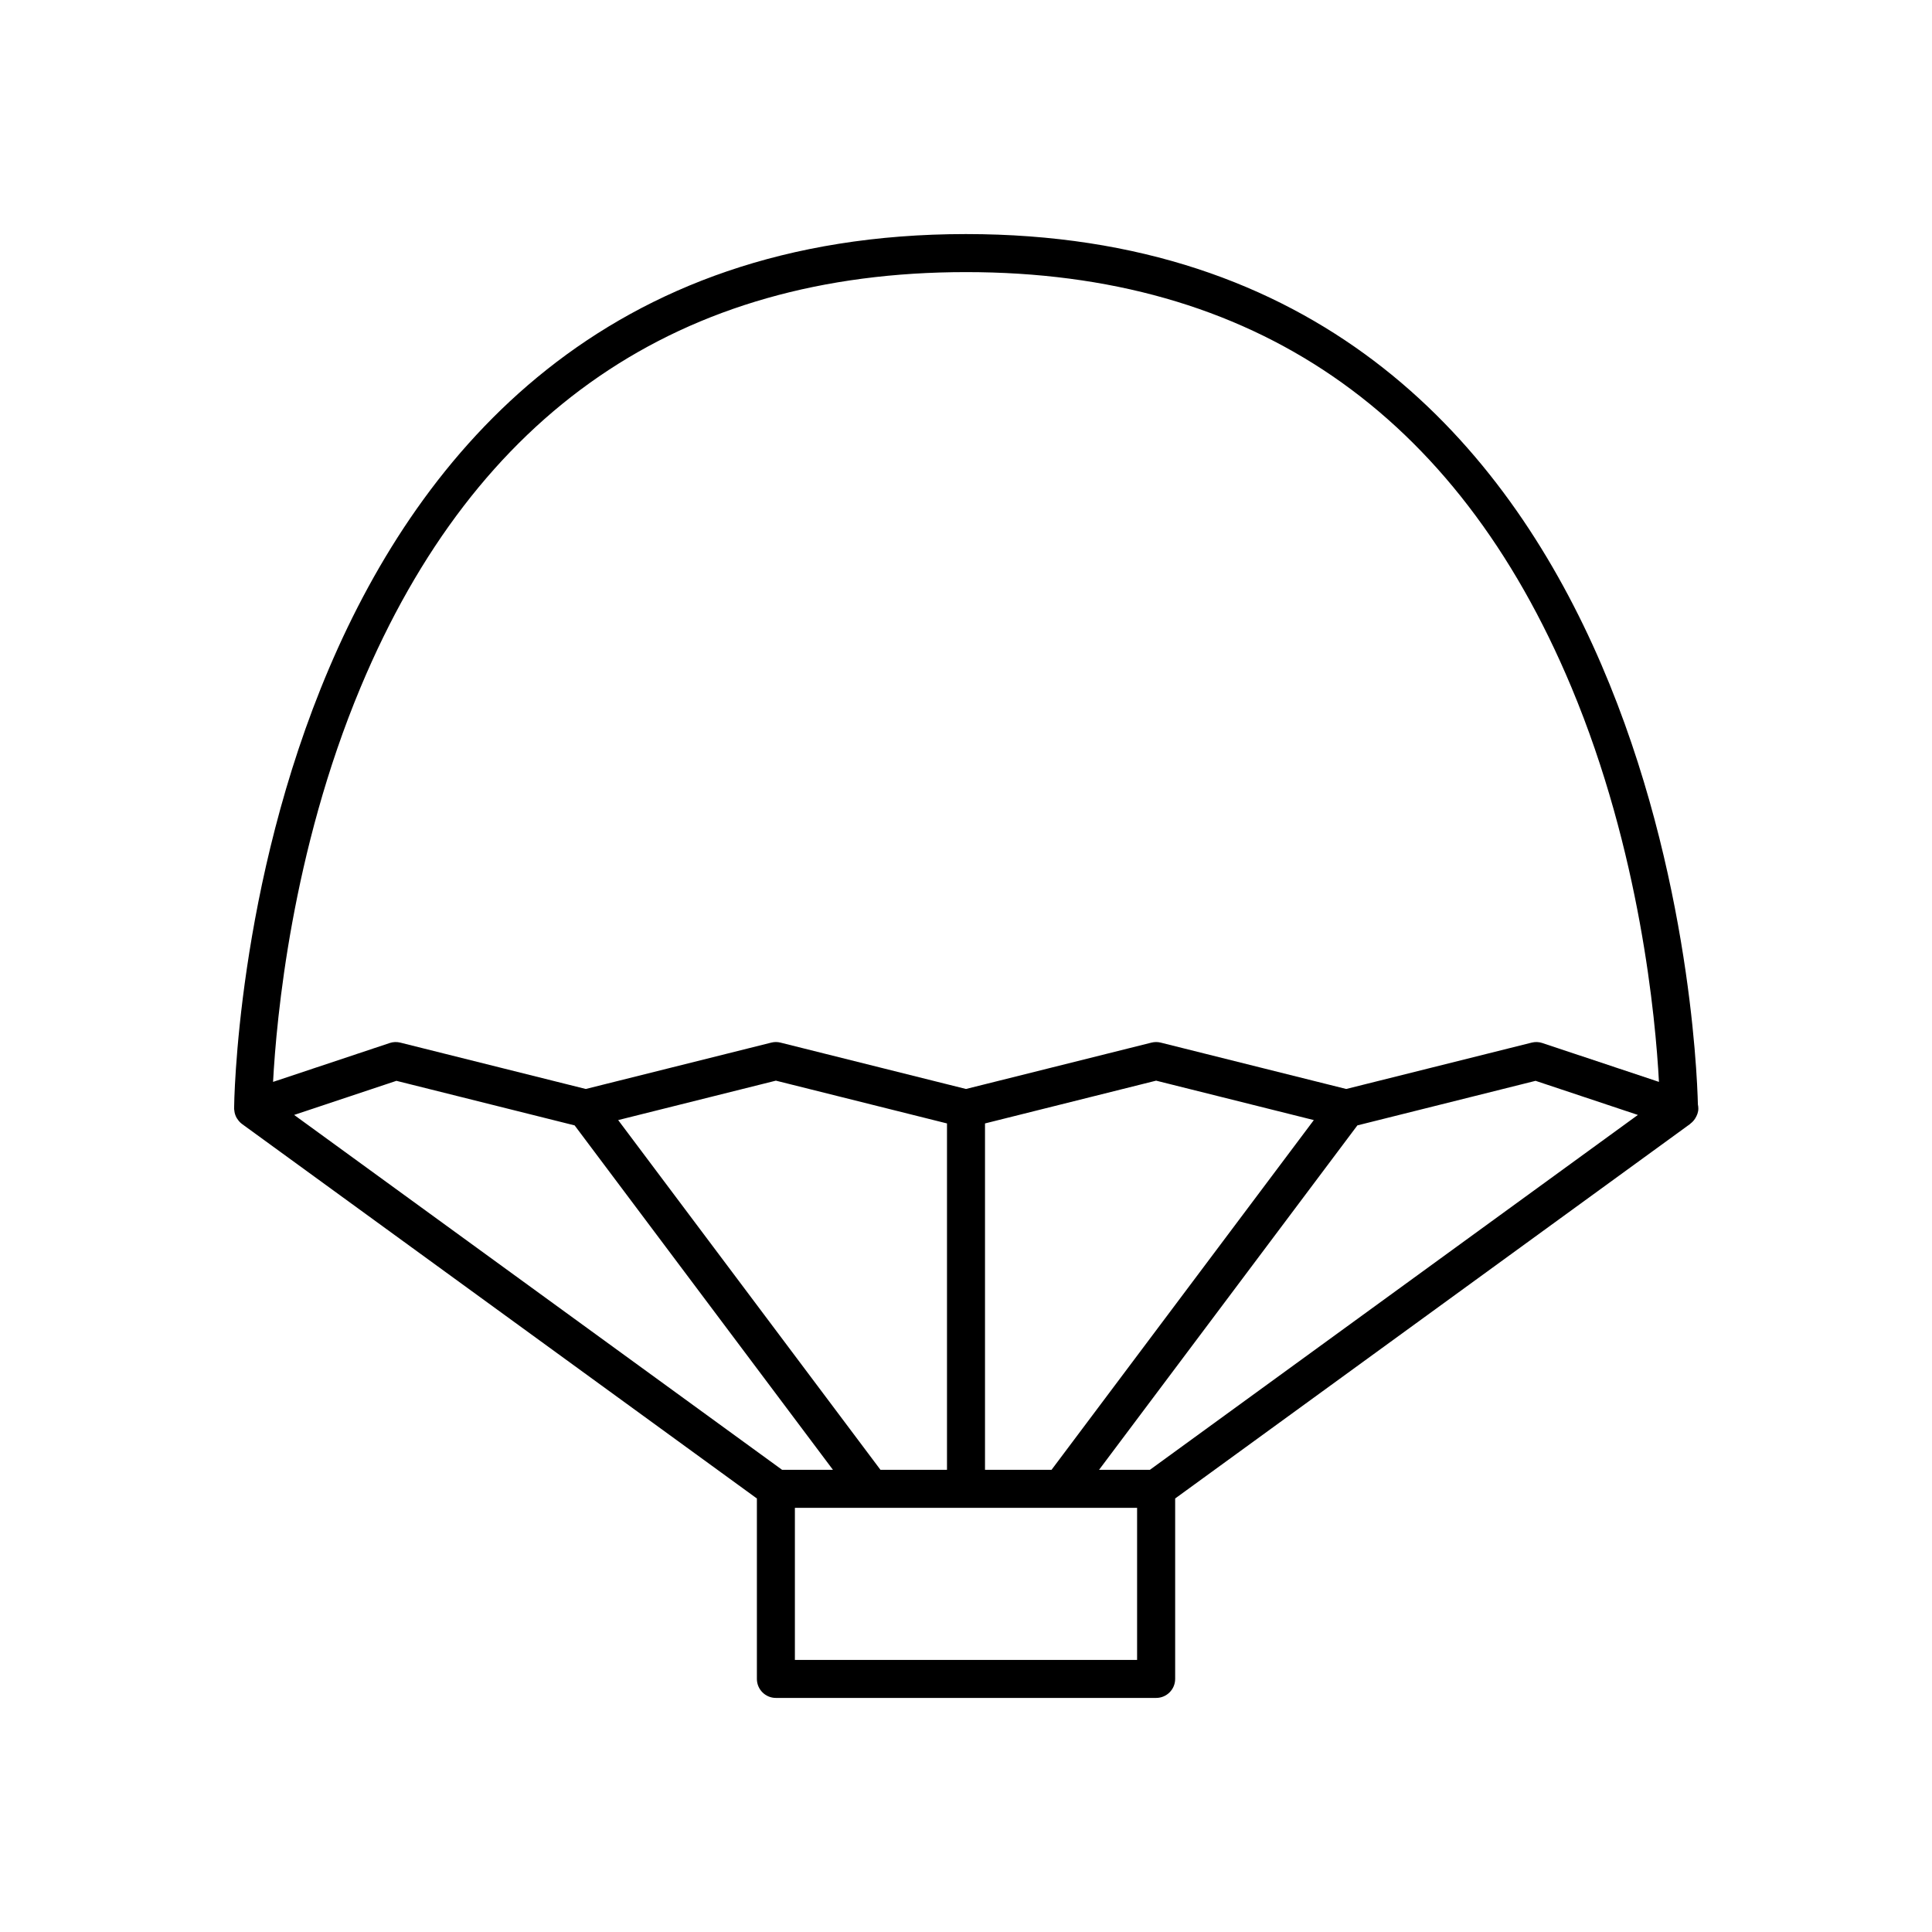 <?xml version="1.0" encoding="UTF-8"?>
<!-- Uploaded to: ICON Repo, www.svgrepo.com, Generator: ICON Repo Mixer Tools -->
<svg fill="#000000" width="800px" height="800px" version="1.1" viewBox="144 144 512 512" xmlns="http://www.w3.org/2000/svg">
 <path d="m400 206.03c-191.42 0-193.96 229.43-193.96 231.75 0 0.195 0.047 0.383 0.07 0.574 0.012 0.117 0.02 0.238 0.043 0.355 0.102 0.543 0.289 1.066 0.566 1.551 0.055 0.098 0.125 0.184 0.188 0.277 0.32 0.488 0.707 0.945 1.207 1.312 0.004 0.004 0.004 0.008 0.008 0.008l0.008 0.004c0.004 0.004 0.004 0.004 0.008 0.008 0 0 0.004 0 0.004 0.004l136.44 99.238v47.816c0 2.781 2.254 5.039 5.039 5.039h100.77c2.785 0 5.039-2.254 5.039-5.039v-47.816l136.47-99.25c0.039-0.027 0.059-0.074 0.094-0.105 0.5-0.383 0.922-0.832 1.234-1.344 0.012-0.016 0.023-0.031 0.035-0.051 0.469-0.766 0.812-1.613 0.812-2.578 0-0.375-0.039-0.742-0.117-1.094-0.41-17.238-9.336-230.66-193.95-230.66zm-178.05 233.44 27.109-9.039 47.223 11.809 68.453 91.27h-13.48zm85.871 1.363 41.797-10.449 45.344 11.336v91.789h-17.633zm137.52 143.06h-90.688v-40.305h90.688zm-40.305-50.383v-91.789l45.344-11.336 41.797 10.449-69.504 92.676zm43.707 0h-13.48l68.457-91.27 47.223-11.809 27.109 9.039zm103.99-113.1c-0.906-0.305-1.891-0.34-2.812-0.109l-49.16 12.289-49.16-12.289c-0.402-0.102-0.812-0.148-1.223-0.148s-0.82 0.051-1.219 0.148l-49.16 12.289-49.16-12.289c-0.797-0.203-1.645-0.203-2.441 0l-49.16 12.289-49.16-12.289c-0.926-0.23-1.91-0.195-2.812 0.109l-30.902 10.301c0.895-16.812 4.949-60.988 23.207-104.6 30.555-72.996 84.531-110 160.43-110 75.895 0 129.88 37.012 160.43 110 18.258 43.609 22.312 87.785 23.207 104.6z"/>
</svg>
